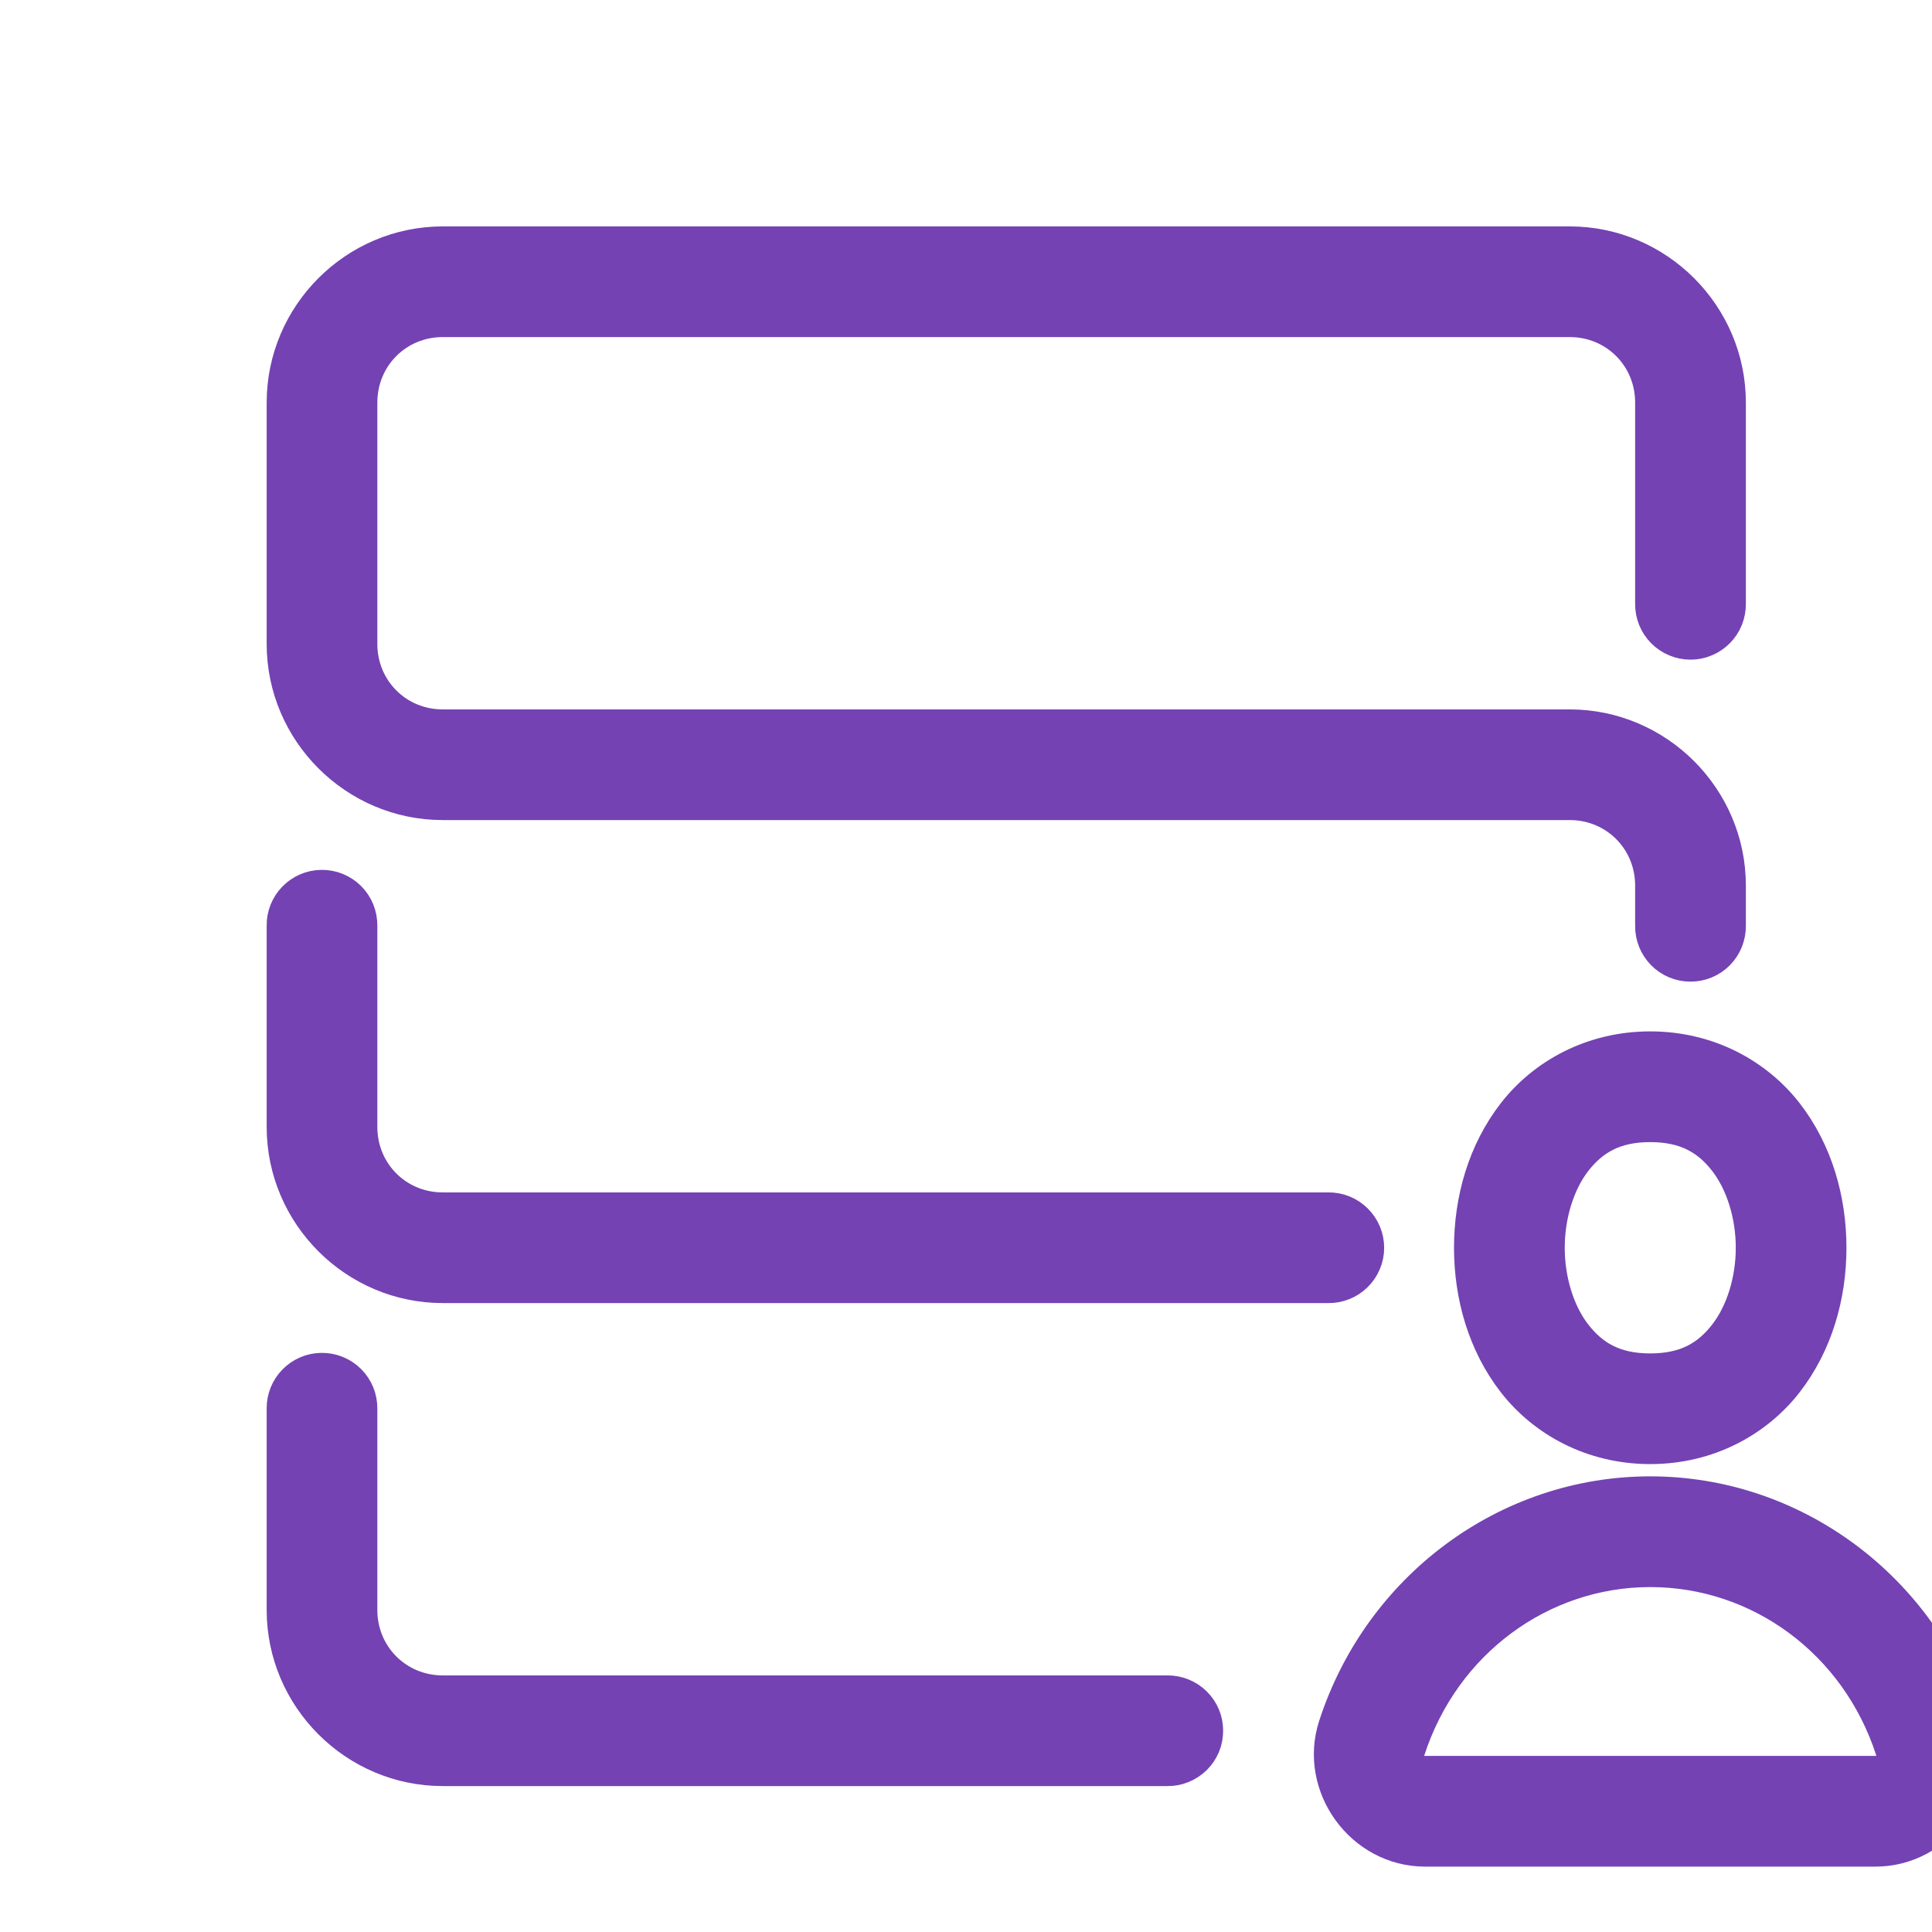 <svg width="32" height="32" viewBox="0 0 32 32" fill="none" xmlns="http://www.w3.org/2000/svg">
<g clip-path="url(#clip0_1898_1490)">
<path d="M7.333 4C5.868 4 4.667 5.202 4.667 6.667V10.667C4.667 12.132 5.868 13.333 7.333 13.333H26C26.744 13.333 27.333 13.922 27.333 14.667V15.333C27.332 15.422 27.348 15.509 27.381 15.591C27.414 15.673 27.463 15.748 27.525 15.811C27.587 15.874 27.661 15.924 27.743 15.958C27.824 15.992 27.912 16.009 28 16.009C28.088 16.009 28.176 15.992 28.257 15.958C28.339 15.924 28.413 15.874 28.475 15.811C28.537 15.748 28.586 15.673 28.619 15.591C28.651 15.509 28.668 15.422 28.667 15.333V14.667C28.667 13.202 27.465 12 26 12H7.333C6.589 12 6 11.411 6 10.667V6.667C6 5.922 6.589 5.333 7.333 5.333H26C26.744 5.333 27.333 5.922 27.333 6.667V10C27.332 10.088 27.348 10.176 27.381 10.258C27.414 10.34 27.463 10.415 27.525 10.477C27.587 10.54 27.661 10.59 27.743 10.624C27.824 10.659 27.912 10.676 28 10.676C28.088 10.676 28.176 10.659 28.257 10.624C28.339 10.59 28.413 10.54 28.475 10.477C28.537 10.415 28.586 10.34 28.619 10.258C28.651 10.176 28.668 10.088 28.667 10V6.667C28.667 5.202 27.465 4 26 4H7.333ZM5.323 14.658C5.146 14.66 4.978 14.733 4.855 14.86C4.732 14.986 4.664 15.157 4.667 15.333V18.667C4.667 20.132 5.868 21.333 7.333 21.333H22C22.088 21.335 22.176 21.318 22.258 21.285C22.34 21.252 22.415 21.203 22.477 21.141C22.54 21.079 22.59 21.006 22.624 20.924C22.659 20.843 22.676 20.755 22.676 20.667C22.676 20.578 22.659 20.491 22.624 20.409C22.59 20.328 22.54 20.254 22.477 20.192C22.415 20.13 22.34 20.081 22.258 20.048C22.176 20.015 22.088 19.999 22 20H7.333C6.589 20 6 19.411 6 18.667V15.333C6.001 15.244 5.984 15.156 5.951 15.073C5.917 14.99 5.867 14.915 5.804 14.852C5.741 14.789 5.666 14.74 5.583 14.706C5.501 14.673 5.412 14.656 5.323 14.658ZM27.333 17.333C26.365 17.333 25.556 17.783 25.057 18.424C24.558 19.066 24.333 19.87 24.333 20.667C24.333 21.463 24.558 22.267 25.057 22.909C25.556 23.55 26.365 24 27.333 24C28.302 24 29.11 23.55 29.609 22.909C30.108 22.267 30.333 21.463 30.333 20.667C30.333 19.87 30.108 19.066 29.609 18.424C29.11 17.783 28.302 17.333 27.333 17.333ZM27.333 18.667C27.921 18.667 28.279 18.884 28.557 19.242C28.836 19.601 29 20.13 29 20.667C29 21.204 28.836 21.733 28.557 22.091C28.279 22.45 27.921 22.667 27.333 22.667C26.746 22.667 26.388 22.45 26.109 22.091C25.831 21.733 25.667 21.204 25.667 20.667C25.667 20.13 25.831 19.601 26.109 19.242C26.388 18.884 26.746 18.667 27.333 18.667ZM5.323 22.658C5.146 22.66 4.978 22.733 4.855 22.86C4.732 22.986 4.664 23.157 4.667 23.333V26.667C4.667 28.132 5.868 29.333 7.333 29.333H19.333C19.422 29.335 19.509 29.318 19.591 29.285C19.673 29.252 19.748 29.203 19.811 29.141C19.874 29.079 19.924 29.006 19.958 28.924C19.992 28.843 20.009 28.755 20.009 28.667C20.009 28.578 19.992 28.491 19.958 28.409C19.924 28.328 19.874 28.254 19.811 28.192C19.748 28.13 19.673 28.081 19.591 28.048C19.509 28.015 19.422 27.999 19.333 28H7.333C6.589 28 6 27.411 6 26.667V23.333C6.001 23.244 5.984 23.156 5.951 23.073C5.917 22.99 5.867 22.915 5.804 22.852C5.741 22.789 5.666 22.74 5.583 22.706C5.501 22.673 5.412 22.656 5.323 22.658ZM27.334 24.703C24.95 24.703 22.835 26.276 22.087 28.581C21.76 29.592 22.54 30.667 23.603 30.667H31.064C32.127 30.667 32.907 29.592 32.581 28.581C31.833 26.276 29.719 24.703 27.334 24.703ZM27.334 26.037C29.135 26.037 30.736 27.215 31.312 28.991C31.373 29.178 31.26 29.333 31.064 29.333H23.603C23.406 29.333 23.295 29.179 23.355 28.992C23.931 27.217 25.534 26.037 27.334 26.037Z" fill="#7442B3" stroke="#7442B3" stroke-width="0.5"/>
</g>
<defs>
<clipPath id="clip0_1898_1490">
<rect width="32" height="32" fill="white"/>
</clipPath>
</defs>
</svg>
